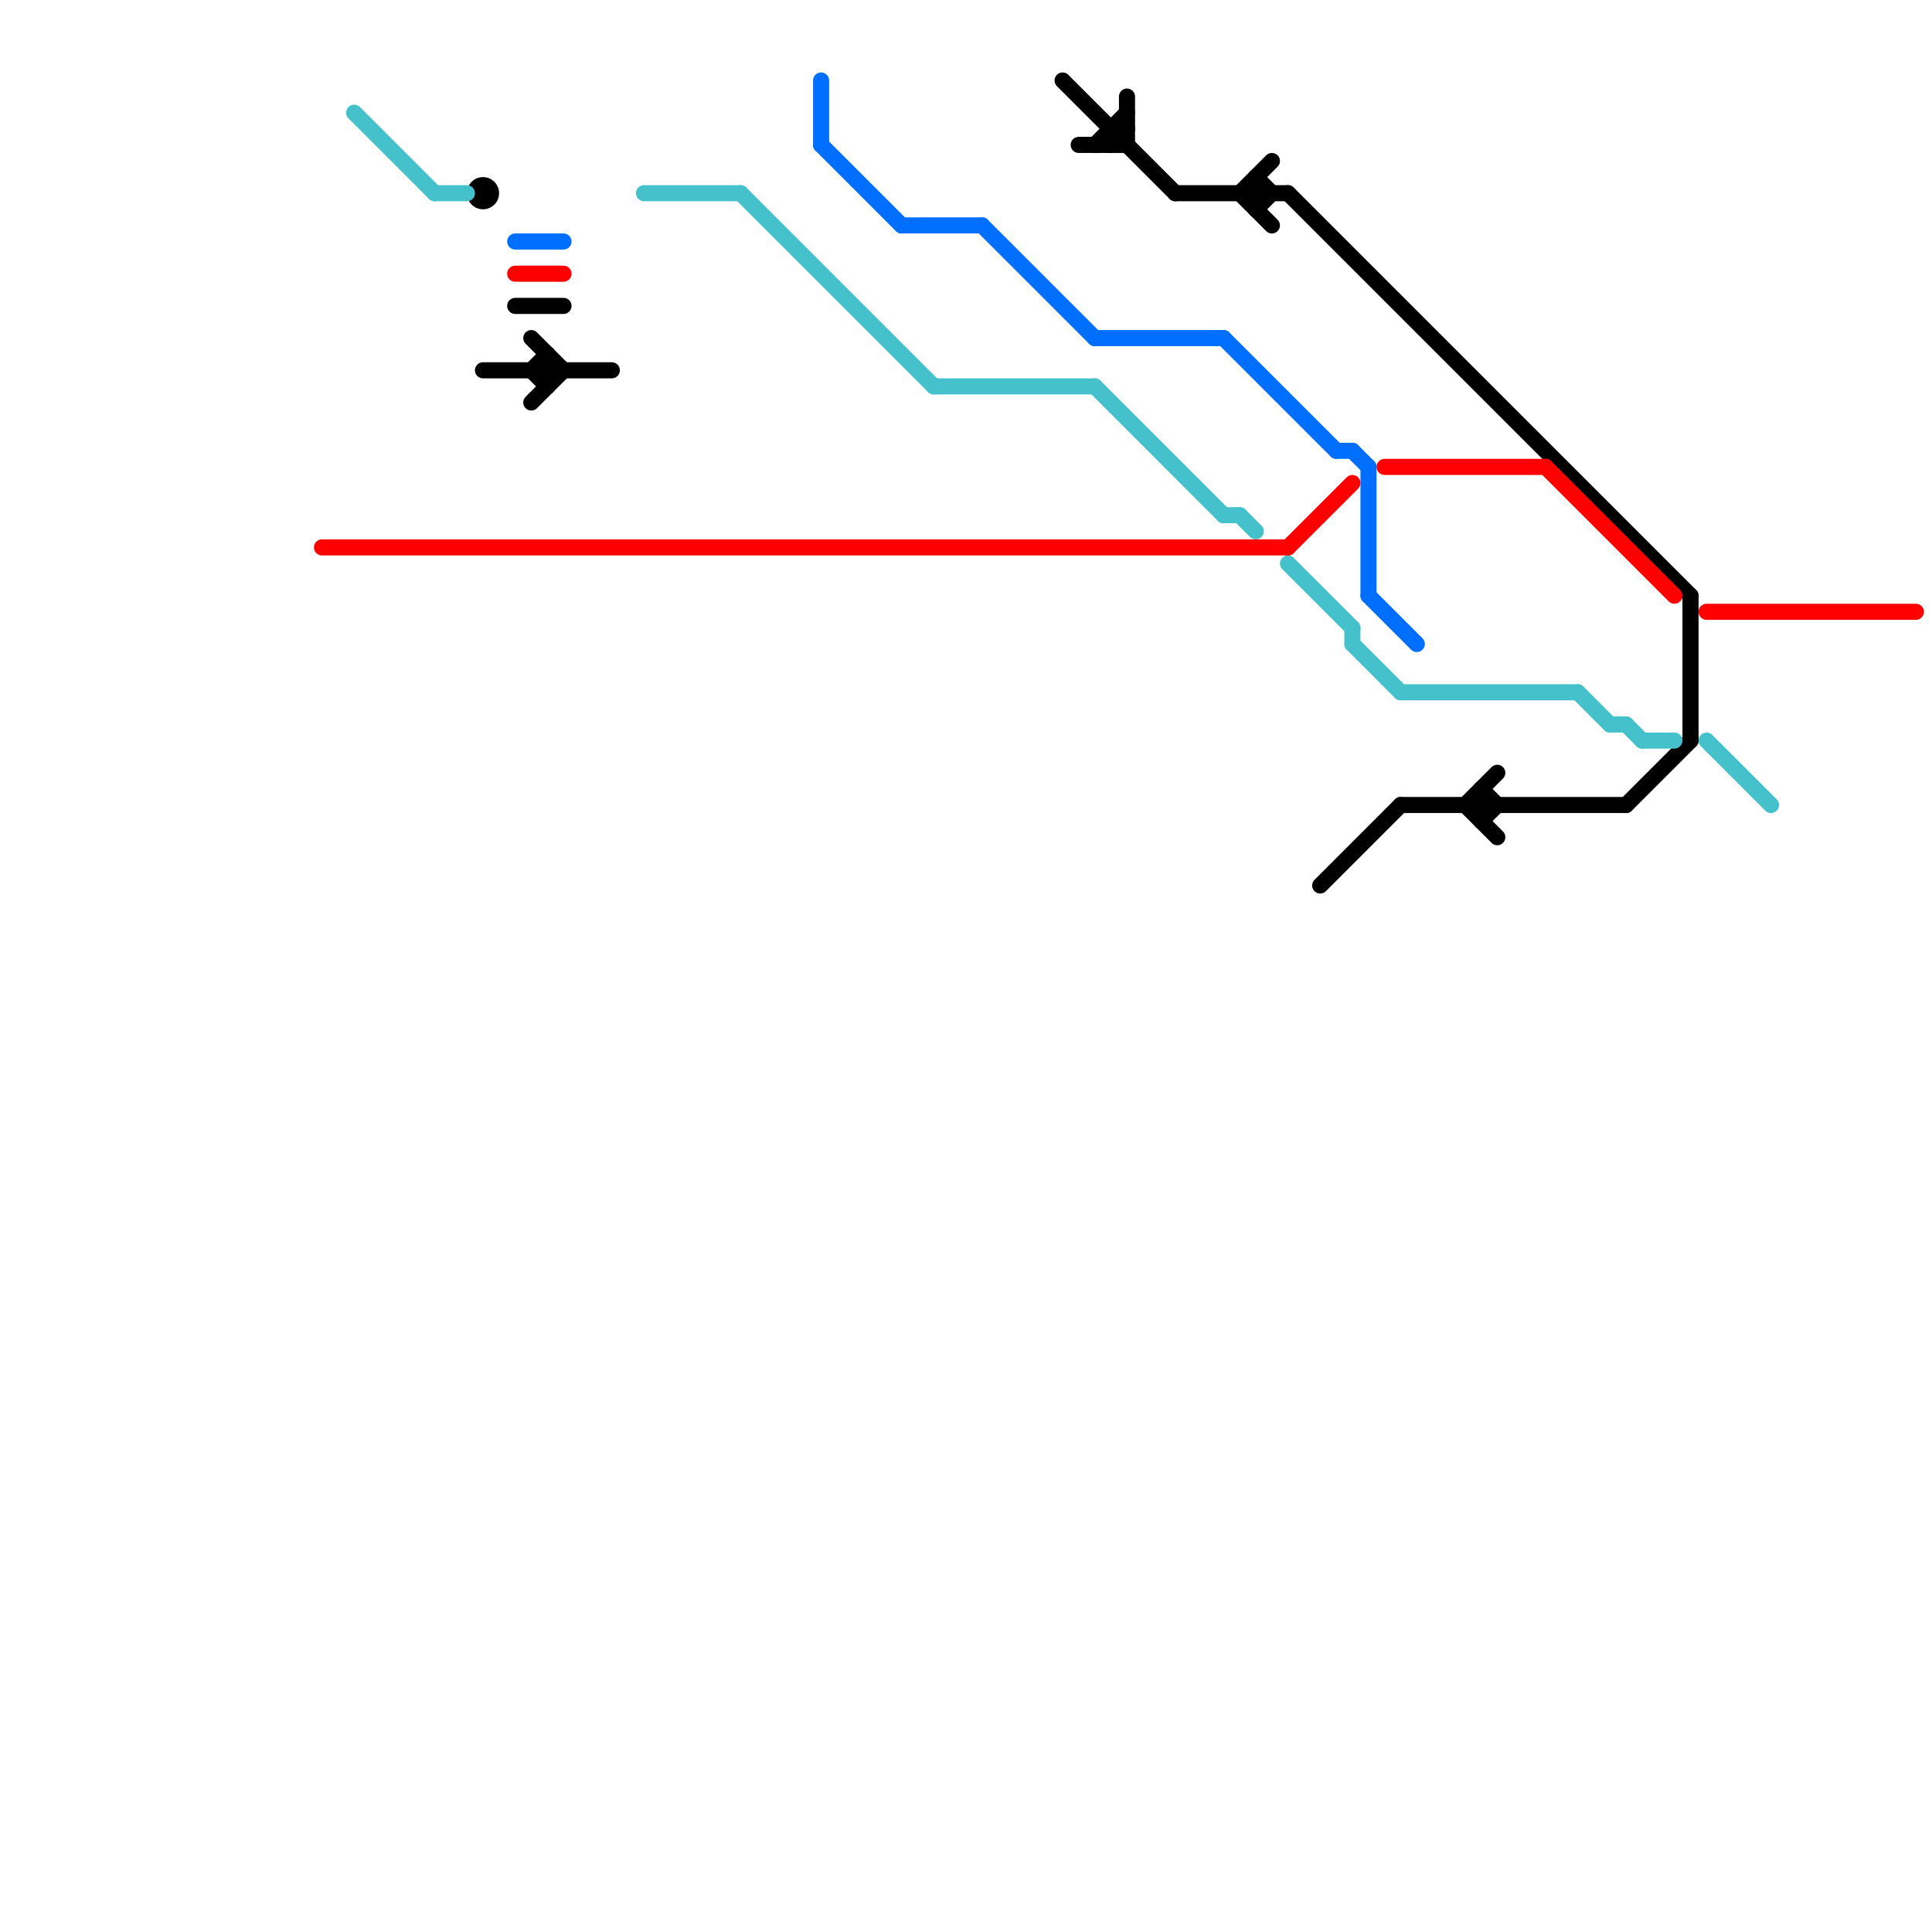 
<svg version="1.1" xmlns="http://www.w3.org/2000/svg" viewBox="0 0 120 120">
<style>text { font: 1px Helvetica; font-weight: 600; white-space: pre; dominant-baseline: central; } line { stroke-width: 1; fill: none; stroke-linecap: round; stroke-linejoin: round; } .c0 { stroke: #000000 } .c1 { stroke: #ff0000 } .c2 { stroke: #44c1ca } .c3 { stroke: #006eff }</style><defs><g id="wm-xf"><circle r="1.2" fill="#000"/><circle r="0.9" fill="#fff"/><circle r="0.6" fill="#000"/><circle r="0.3" fill="#fff"/></g><g id="wm"><circle r="0.6" fill="#000"/><circle r="0.3" fill="#fff"/></g></defs><line class="c0" x1="34" y1="22" x2="34" y2="24"/><line class="c0" x1="30" y1="23" x2="38" y2="23"/><line class="c0" x1="77" y1="12" x2="79" y2="10"/><line class="c0" x1="92" y1="49" x2="93" y2="50"/><line class="c0" x1="101" y1="50" x2="105" y2="46"/><line class="c0" x1="105" y1="37" x2="105" y2="46"/><line class="c0" x1="92" y1="49" x2="92" y2="51"/><line class="c0" x1="91" y1="50" x2="93" y2="52"/><line class="c0" x1="69" y1="8" x2="70" y2="8"/><line class="c0" x1="82" y1="55" x2="87" y2="50"/><line class="c0" x1="78" y1="11" x2="79" y2="12"/><line class="c0" x1="33" y1="23" x2="34" y2="22"/><line class="c0" x1="78" y1="13" x2="79" y2="12"/><line class="c0" x1="33" y1="21" x2="35" y2="23"/><line class="c0" x1="69" y1="8" x2="69" y2="9"/><line class="c0" x1="91" y1="50" x2="93" y2="48"/><line class="c0" x1="68" y1="9" x2="70" y2="7"/><line class="c0" x1="87" y1="50" x2="101" y2="50"/><line class="c0" x1="73" y1="12" x2="80" y2="12"/><line class="c0" x1="78" y1="11" x2="78" y2="13"/><line class="c0" x1="67" y1="9" x2="70" y2="9"/><line class="c0" x1="66" y1="5" x2="73" y2="12"/><line class="c0" x1="77" y1="12" x2="79" y2="14"/><line class="c0" x1="80" y1="12" x2="105" y2="37"/><line class="c0" x1="32" y1="19" x2="35" y2="19"/><line class="c0" x1="70" y1="6" x2="70" y2="9"/><line class="c0" x1="33" y1="23" x2="34" y2="24"/><line class="c0" x1="92" y1="51" x2="93" y2="50"/><line class="c0" x1="33" y1="25" x2="35" y2="23"/><line class="c0" x1="69" y1="9" x2="70" y2="8"/><circle cx="30" cy="12" r="1" fill="#000000" /><line class="c1" x1="32" y1="17" x2="35" y2="17"/><line class="c1" x1="96" y1="29" x2="104" y2="37"/><line class="c1" x1="80" y1="34" x2="84" y2="30"/><line class="c1" x1="20" y1="34" x2="80" y2="34"/><line class="c1" x1="106" y1="38" x2="119" y2="38"/><line class="c1" x1="86" y1="29" x2="96" y2="29"/><line class="c2" x1="76" y1="32" x2="77" y2="32"/><line class="c2" x1="102" y1="46" x2="104" y2="46"/><line class="c2" x1="68" y1="24" x2="76" y2="32"/><line class="c2" x1="98" y1="43" x2="100" y2="45"/><line class="c2" x1="106" y1="46" x2="110" y2="50"/><line class="c2" x1="84" y1="40" x2="87" y2="43"/><line class="c2" x1="22" y1="7" x2="27" y2="12"/><line class="c2" x1="87" y1="43" x2="98" y2="43"/><line class="c2" x1="77" y1="32" x2="78" y2="33"/><line class="c2" x1="80" y1="35" x2="84" y2="39"/><line class="c2" x1="100" y1="45" x2="101" y2="45"/><line class="c2" x1="101" y1="45" x2="102" y2="46"/><line class="c2" x1="58" y1="24" x2="68" y2="24"/><line class="c2" x1="27" y1="12" x2="29" y2="12"/><line class="c2" x1="84" y1="39" x2="84" y2="40"/><line class="c2" x1="40" y1="12" x2="46" y2="12"/><line class="c2" x1="46" y1="12" x2="58" y2="24"/><line class="c3" x1="84" y1="28" x2="85" y2="29"/><line class="c3" x1="85" y1="37" x2="88" y2="40"/><line class="c3" x1="51" y1="5" x2="51" y2="9"/><line class="c3" x1="56" y1="14" x2="61" y2="14"/><line class="c3" x1="85" y1="29" x2="85" y2="37"/><line class="c3" x1="51" y1="9" x2="56" y2="14"/><line class="c3" x1="83" y1="28" x2="84" y2="28"/><line class="c3" x1="76" y1="21" x2="83" y2="28"/><line class="c3" x1="32" y1="15" x2="35" y2="15"/><line class="c3" x1="68" y1="21" x2="76" y2="21"/><line class="c3" x1="61" y1="14" x2="68" y2="21"/>
</svg>
